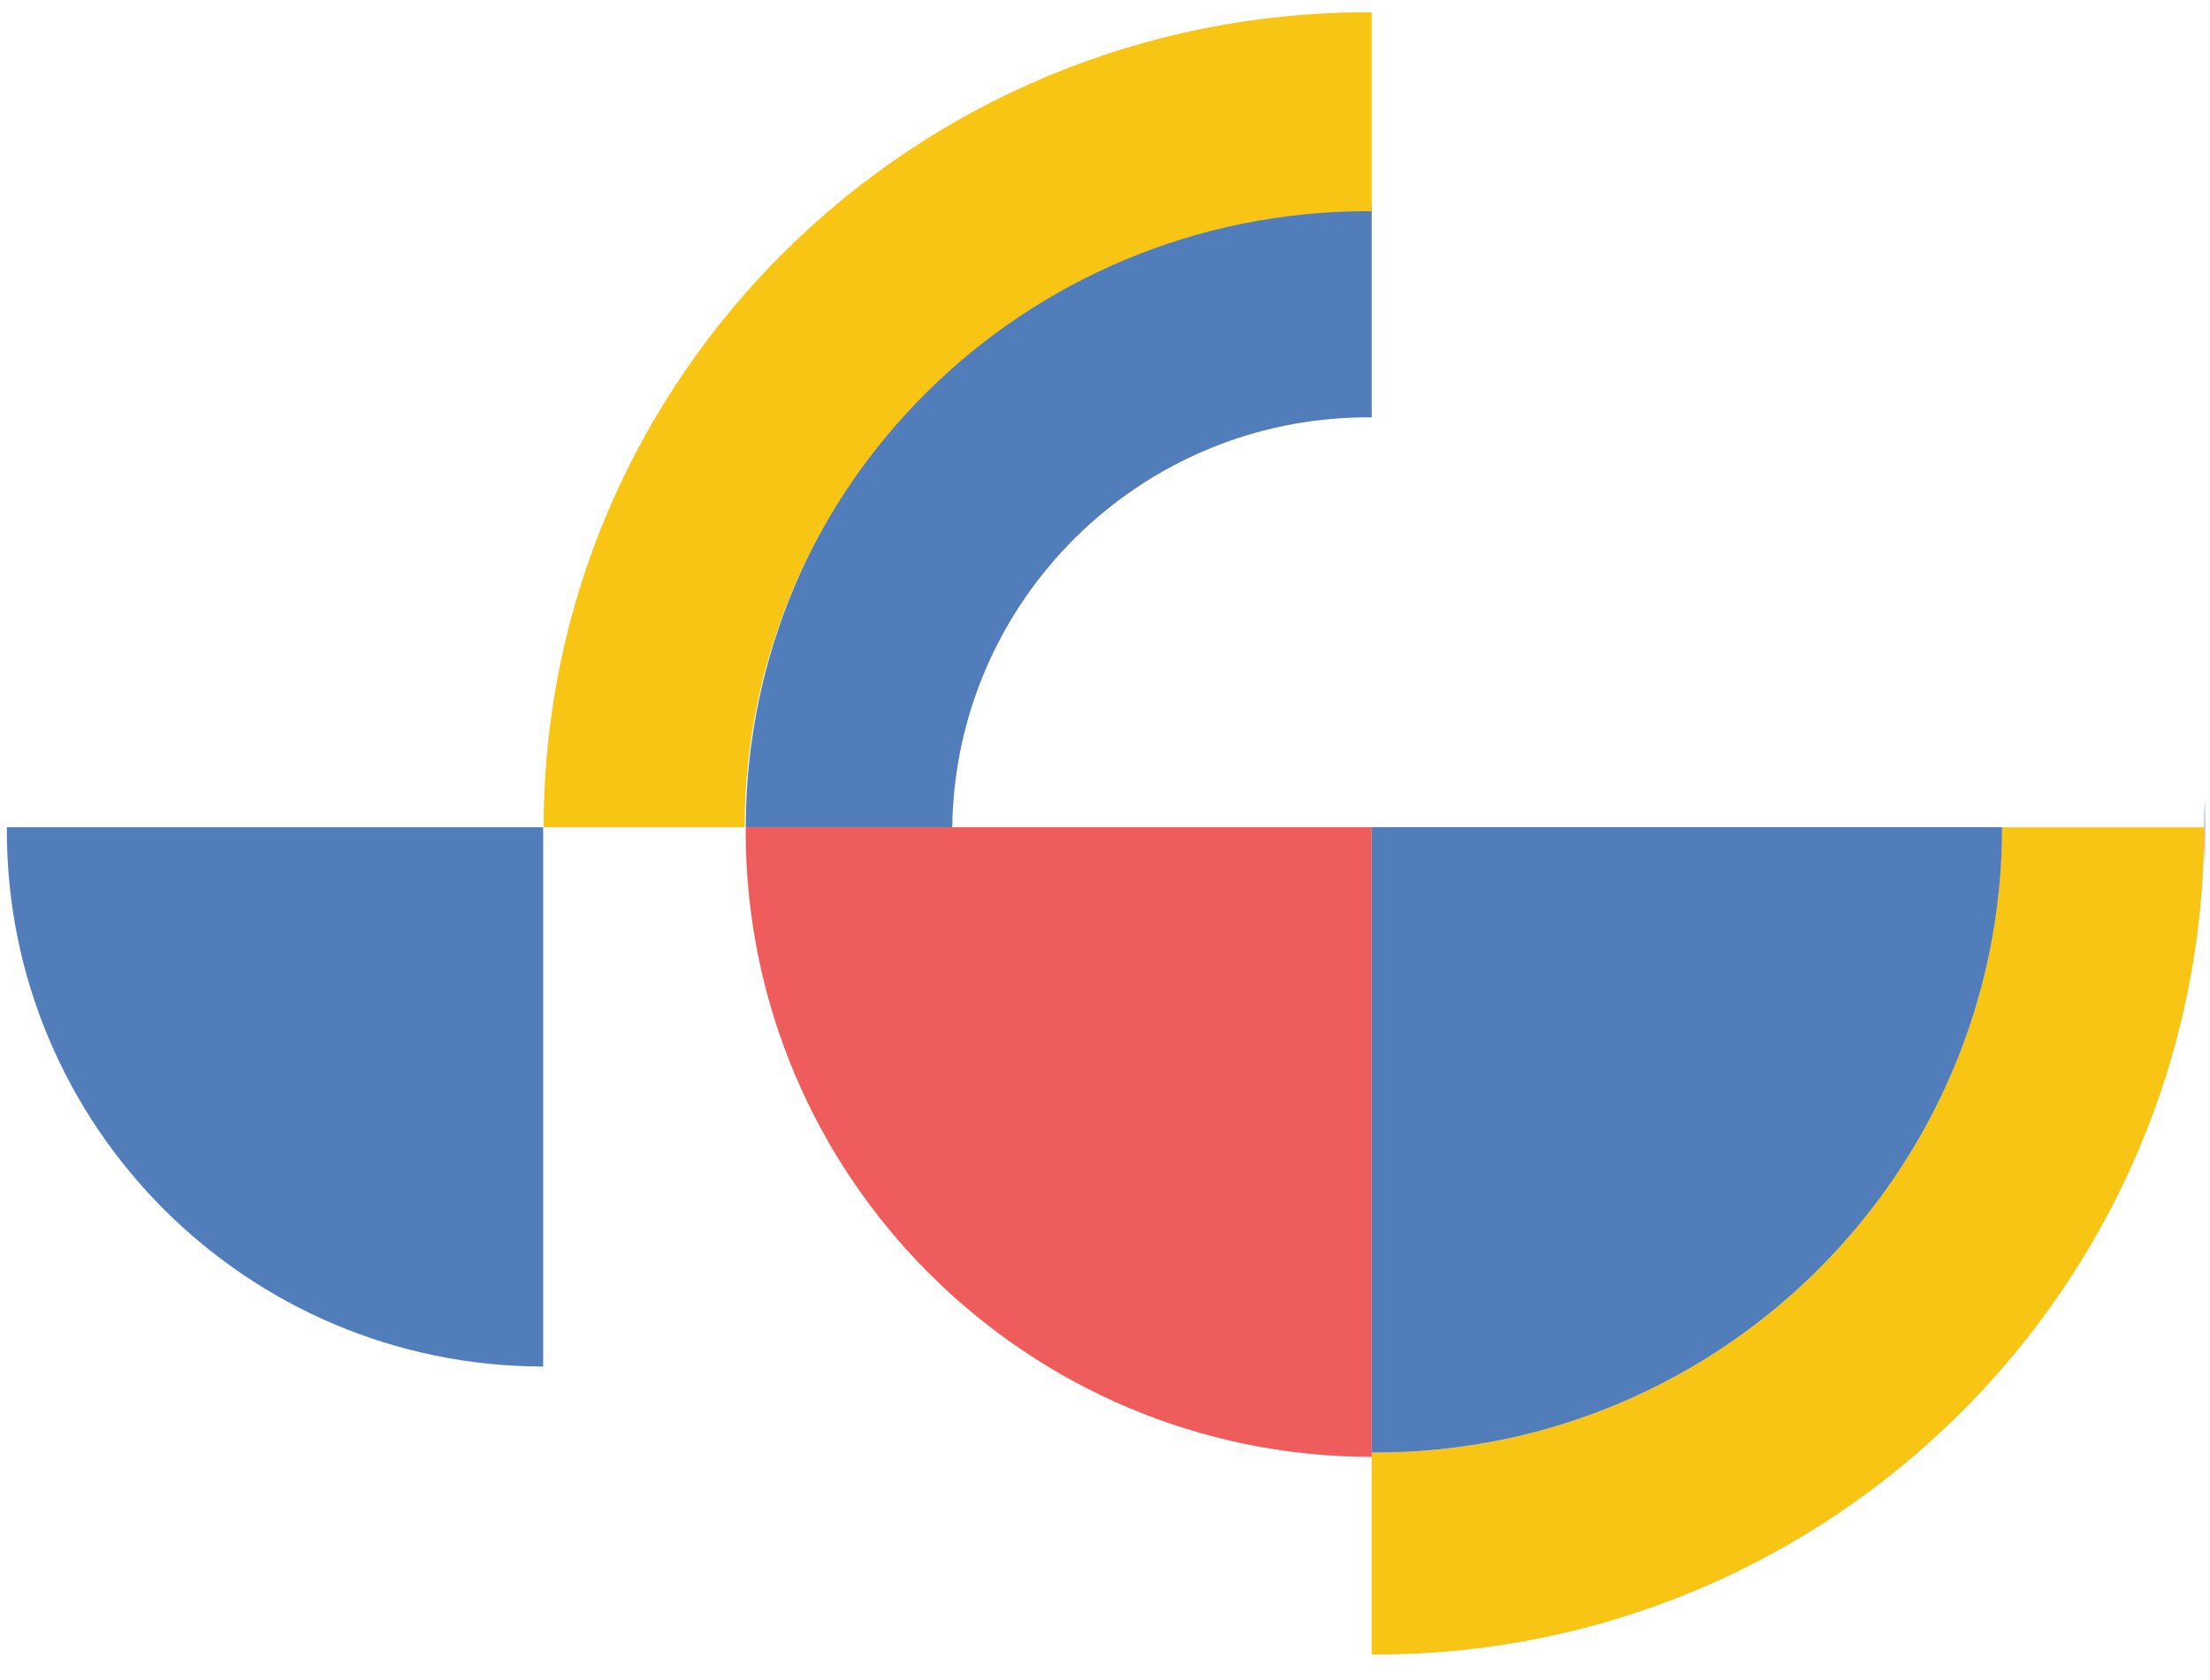 <svg xmlns="http://www.w3.org/2000/svg" xmlns:xlink="http://www.w3.org/1999/xlink" width="430" viewBox="0 0 322.5 245.25" height="327" preserveAspectRatio="xMidYMid meet"><defs><clipPath id="3001cc15f3"><path d="M 321 33 L 321.758 33 L 321.758 121 L 321 121 Z M 321 33 " clip-rule="nonzero"></path></clipPath><clipPath id="ec8f115b65"><path d="M 321 120 L 321.758 120 L 321.758 209 L 321 209 Z M 321 120 " clip-rule="nonzero"></path></clipPath><clipPath id="46cab47cb7"><path d="M 200 120 L 321.758 120 L 321.758 241.512 L 200 241.512 Z M 200 120 " clip-rule="nonzero"></path></clipPath></defs><g clip-path="url(#3001cc15f3)"><path fill="#527dbb" d="M 350.633 120.75 C 351.047 88.918 376.992 63.238 408.945 63.238 C 409.121 63.238 409.289 63.25 409.465 63.25 L 409.465 33.633 C 409.289 33.633 409.121 33.621 408.945 33.621 C 360.762 33.621 321.711 72.621 321.664 120.75 Z M 350.633 120.75 " fill-opacity="1" fill-rule="evenodd"></path></g><path fill="#527dbb" d="M 138.961 120.75 C 139.398 87.641 166.387 60.922 199.633 60.922 C 199.816 60.922 199.996 60.934 200.172 60.934 L 200.172 30.117 C 199.996 30.117 199.809 30.109 199.633 30.109 C 149.512 30.109 108.871 70.684 108.824 120.75 Z M 138.961 120.75 " fill-opacity="1" fill-rule="evenodd"></path><g clip-path="url(#ec8f115b65)"><path fill="#ee5d5c" d="M 408.852 179.531 C 376.992 179.113 351.289 153.195 351.289 121.27 C 351.289 121.094 351.297 120.926 351.297 120.75 L 321.656 120.75 C 321.656 120.926 321.645 121.094 321.645 121.27 C 321.645 169.41 360.68 208.426 408.852 208.473 Z M 408.852 179.531 " fill-opacity="1" fill-rule="evenodd"></path></g><g clip-path="url(#46cab47cb7)"><path fill="#f8c515" d="M 292.156 120.75 C 292.109 171.172 251.191 212.031 200.707 212.031 C 200.523 212.031 200.348 212.023 200.16 212.023 L 200.16 241.504 C 200.348 241.504 200.523 241.512 200.707 241.512 C 267.477 241.512 321.605 187.457 321.656 120.762 L 292.148 120.762 Z M 292.156 120.75 " fill-opacity="1" fill-rule="evenodd"></path></g><path fill="#527dbb" d="M 200.172 120.75 L 200.172 212.016 C 200.355 212.016 200.531 212.023 200.719 212.023 C 251.191 212.023 292.121 171.16 292.168 120.742 L 200.18 120.742 Z M 200.172 120.75 " fill-opacity="1" fill-rule="evenodd"></path><path fill="#f8c515" d="M 108.668 120.75 C 108.715 71.078 149.418 30.824 199.637 30.824 C 199.82 30.824 199.996 30.832 200.18 30.832 L 200.18 1.801 C 199.996 1.801 199.82 1.789 199.637 1.789 C 133.219 1.789 79.375 55.043 79.328 120.75 L 108.68 120.75 Z M 108.668 120.75 " fill-opacity="1" fill-rule="evenodd"></path><path fill="#ee5d5c" d="M 200.172 120.75 L 108.824 120.75 C 108.824 120.938 108.816 121.113 108.816 121.297 C 108.816 171.727 149.715 212.617 200.18 212.664 L 200.18 120.762 Z M 200.172 120.75 " fill-opacity="1" fill-rule="evenodd"></path><path fill="#527dbb" d="M 79.262 120.75 L 1.008 120.75 C 1.008 120.91 1 121.059 1 121.215 C 1 164.414 36.035 199.434 79.262 199.473 L 79.262 120.742 Z M 79.262 120.75 " fill-opacity="1" fill-rule="evenodd"></path></svg>